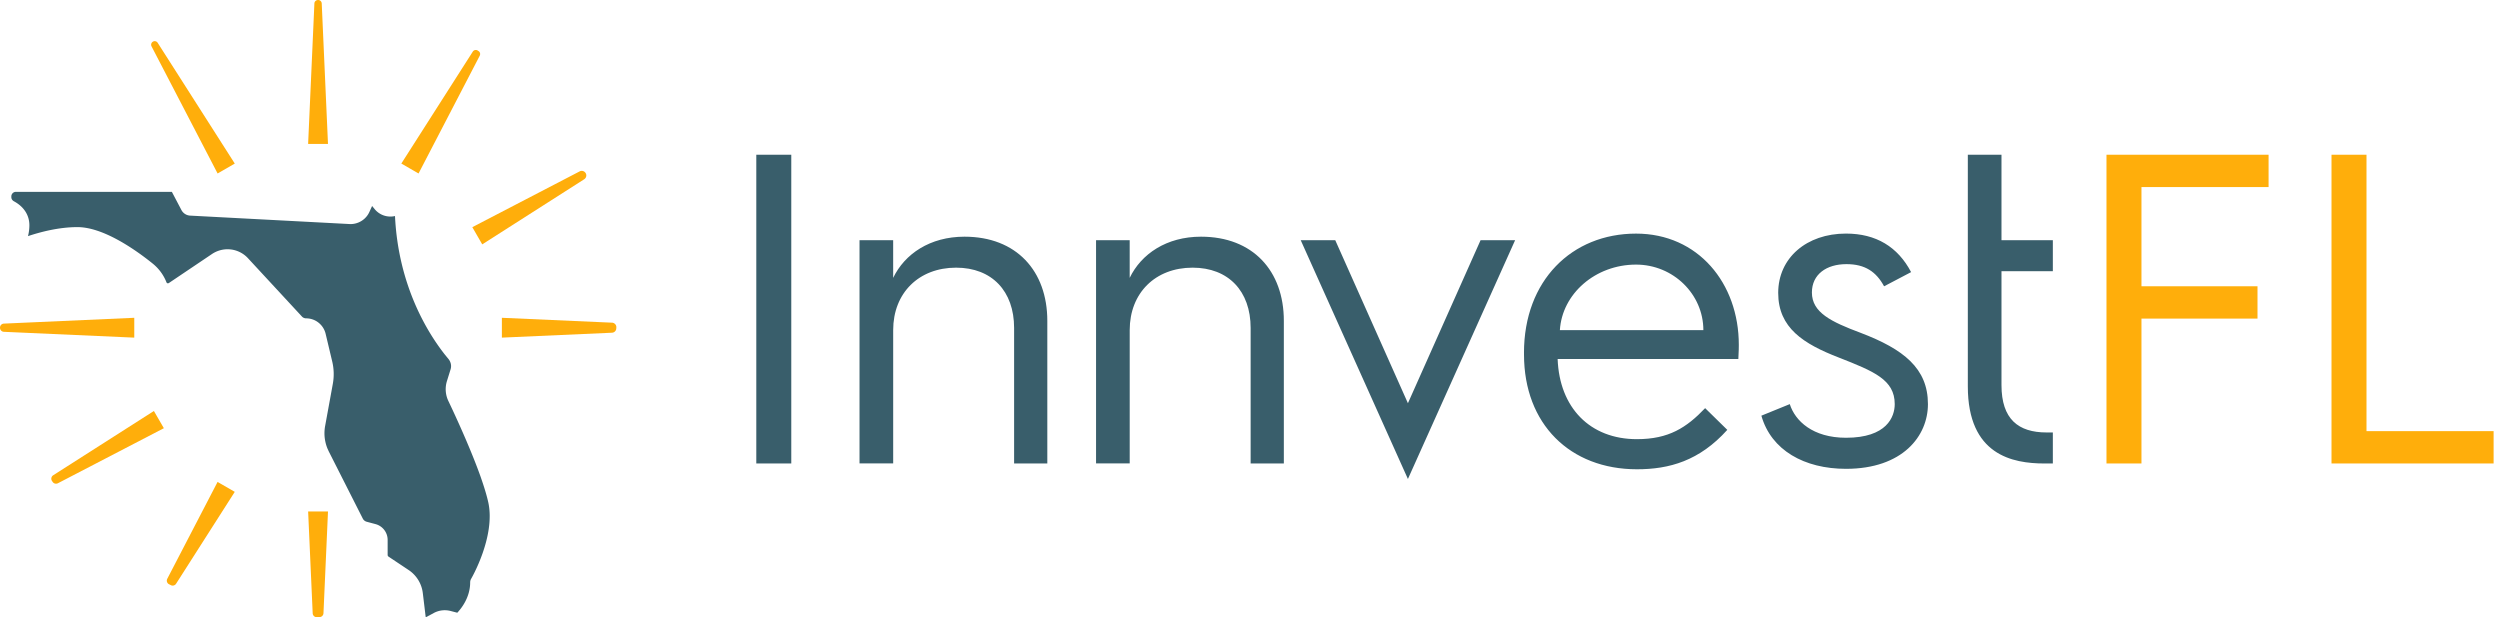 <svg xmlns="http://www.w3.org/2000/svg" width="162" height="40" fill="none" xmlns:v="https://vecta.io/nano"><path d="M31.146 30.9c-.532-1.497-1.3-3.224-1.851-4.406l-.241-.511a1.77 1.77 0 0 1-.096-1.277l.239-.77a.7.7 0 0 0-.038-.517c-.027-.057-.059-.107-.094-.151l-.228-.278c-1.124-1.424-3.025-4.474-3.241-8.991a1.28 1.28 0 0 1-.297.034c-.398 0-.772-.176-1.024-.486l-.163-.199-.178.391a1.33 1.33 0 0 1-.695.674 1.32 1.32 0 0 1-.586.105l-10.329-.546a.68.68 0 0 1-.571-.368l-.616-1.172H1.028c-.161 0-.293.132-.293.295v.052c0 .109.063.207.17.266.645.35.999.9.999 1.553a2.83 2.83 0 0 1-.09.703c.839-.28 2.018-.584 3.205-.584 1.687 0 3.783 1.482 4.88 2.366.398.322.703.739.886 1.206.031.08.107.086.163.048l2.78-1.871c.312-.211.666-.314 1.017-.314a1.8 1.8 0 0 1 1.329.586l3.492 3.774c.069.075.168.117.272.117.289 0 .576.098.804.281a1.3 1.3 0 0 1 .458.716l.232.976.195.819a3.52 3.52 0 0 1 .038 1.463l-.496 2.717c-.061.335-.059.674.011 1.005a2.49 2.49 0 0 0 .144.469l.082.18 2.204 4.352a.4.4 0 0 0 .253.203l.567.151a1.06 1.06 0 0 1 .789 1.026v.502.471c0 .044.023.086.061.111l1.3.867a2.09 2.09 0 0 1 .917 1.486l.19 1.578.523-.28a1.5 1.5 0 0 1 1.091-.13l.431.113c.276-.291.835-1.003.835-1.968 0-.082.023-.163.065-.234.017-.027 1.58-2.726 1.114-4.926-.094-.435-.258-.984-.5-1.675z" fill="#395e6b"/><path d="M20.532 39.994l.176-.006c.138-.004.247-.115.253-.253l.293-6.59h-1.287l.295 6.596c.006.144.126.257.27.253zm-9.579-2.136l.119.061c.121.061.268.019.339-.094l3.802-5.953-1.114-.643-3.259 6.274c-.067.13-.017.291.113.356zm-7.582-6.69l.042.061c.075.111.222.146.339.086l6.866-3.567-.645-1.116-6.527 4.166c-.124.082-.159.249-.075.37zm5.33-10.575l-8.449.377c-.149.006-.262.134-.251.283.008.138.117.245.251.249l8.449.377v-1.285zm6.512-9.994l-4.995-7.825c-.065-.103-.201-.138-.308-.075a.23.23 0 0 0-.09.306l4.281 8.237 1.112-.643zM20.626 0c-.142-.004-.247.094-.253.22l-.406 9.106h1.287L20.848.22c-.006-.119-.103-.216-.222-.22zm10.386 3.312l-.055-.036a.23.23 0 0 0-.32.069l-4.631 7.253 1.116.643 3.965-7.632c.054-.105.023-.232-.075-.297zm.236 12.524l6.609-4.22c.123-.08.172-.239.107-.373-.075-.153-.253-.214-.4-.138l-6.958 3.615.643 1.116zm1.274 4.757v1.285l7.134-.318a.29.29 0 0 0 .279-.272l.004-.071c.011-.161-.117-.299-.278-.308l-7.138-.316z" fill="#ffae0b"/><path d="M49.008 10.027h2.267v20.006h-2.267V10.027zm6.688 5.54h2.181v2.439c.747-1.549 2.382-2.669 4.622-2.669 3.358 0 5.367 2.211 5.367 5.453v9.242h-2.152v-8.784c0-2.382-1.436-3.904-3.76-3.904-2.411 0-4.076 1.637-4.076 4.047v8.639h-2.181V15.567h-.002zm15.327 0h2.181v2.439c.747-1.549 2.382-2.669 4.622-2.669 3.358 0 5.367 2.211 5.367 5.453v9.242h-2.152v-8.784c0-2.382-1.436-3.904-3.76-3.904-2.412 0-4.076 1.637-4.076 4.047v8.639h-2.181V15.567h-.002zm13.264-.001h2.238l4.708 10.563 4.708-10.563h2.238l-6.946 15.472-6.946-15.472zm14.467 7.292c0-4.679 3.1-7.72 7.262-7.72 4.019 0 6.659 3.215 6.659 7.205 0 0 0 .488-.03.919h-11.71c.115 3.157 2.096 5.196 5.137 5.196 2.066 0 3.216-.747 4.421-2.01l1.436 1.407c-1.808 2.01-3.759 2.554-5.855 2.554-4.335 0-7.318-2.929-7.318-7.434v-.117h-.002zm11.624-1.465c0-2.326-1.951-4.247-4.362-4.247-2.64 0-4.794 1.895-4.936 4.247h9.298zm5.599 4.793c.345 1.091 1.492 2.181 3.644 2.181 2.64 0 3.157-1.348 3.157-2.181 0-1.578-1.348-2.125-3.617-3.014-2.297-.89-3.934-1.924-3.934-4.191s1.838-3.845 4.392-3.845c1.951 0 3.358.86 4.22 2.497l-1.75.919c-.517-.948-1.235-1.436-2.44-1.436-1.292 0-2.238.659-2.238 1.838 0 1.292 1.235 1.895 3.157 2.613 2.784 1.061 4.362 2.297 4.362 4.622 0 2.066-1.637 4.191-5.311 4.191-2.698 0-4.85-1.206-5.482-3.444l1.84-.749zm11.538-16.159h2.181v5.539h3.328v2.01h-3.328v7.377c0 2.211 1.091 3.071 2.926 3.071h.402v2.01h-.544c-2.066 0-4.965-.546-4.965-4.995V10.027z" fill="#395e6b"/><path d="M136.5 10.027h10.504v2.095h-8.237v6.429h7.519v2.095h-7.519v9.387H136.5V10.027zm14.582 0h2.267v17.911h8.237v2.096h-10.504V10.027z" fill="#ffae0b"/></svg>